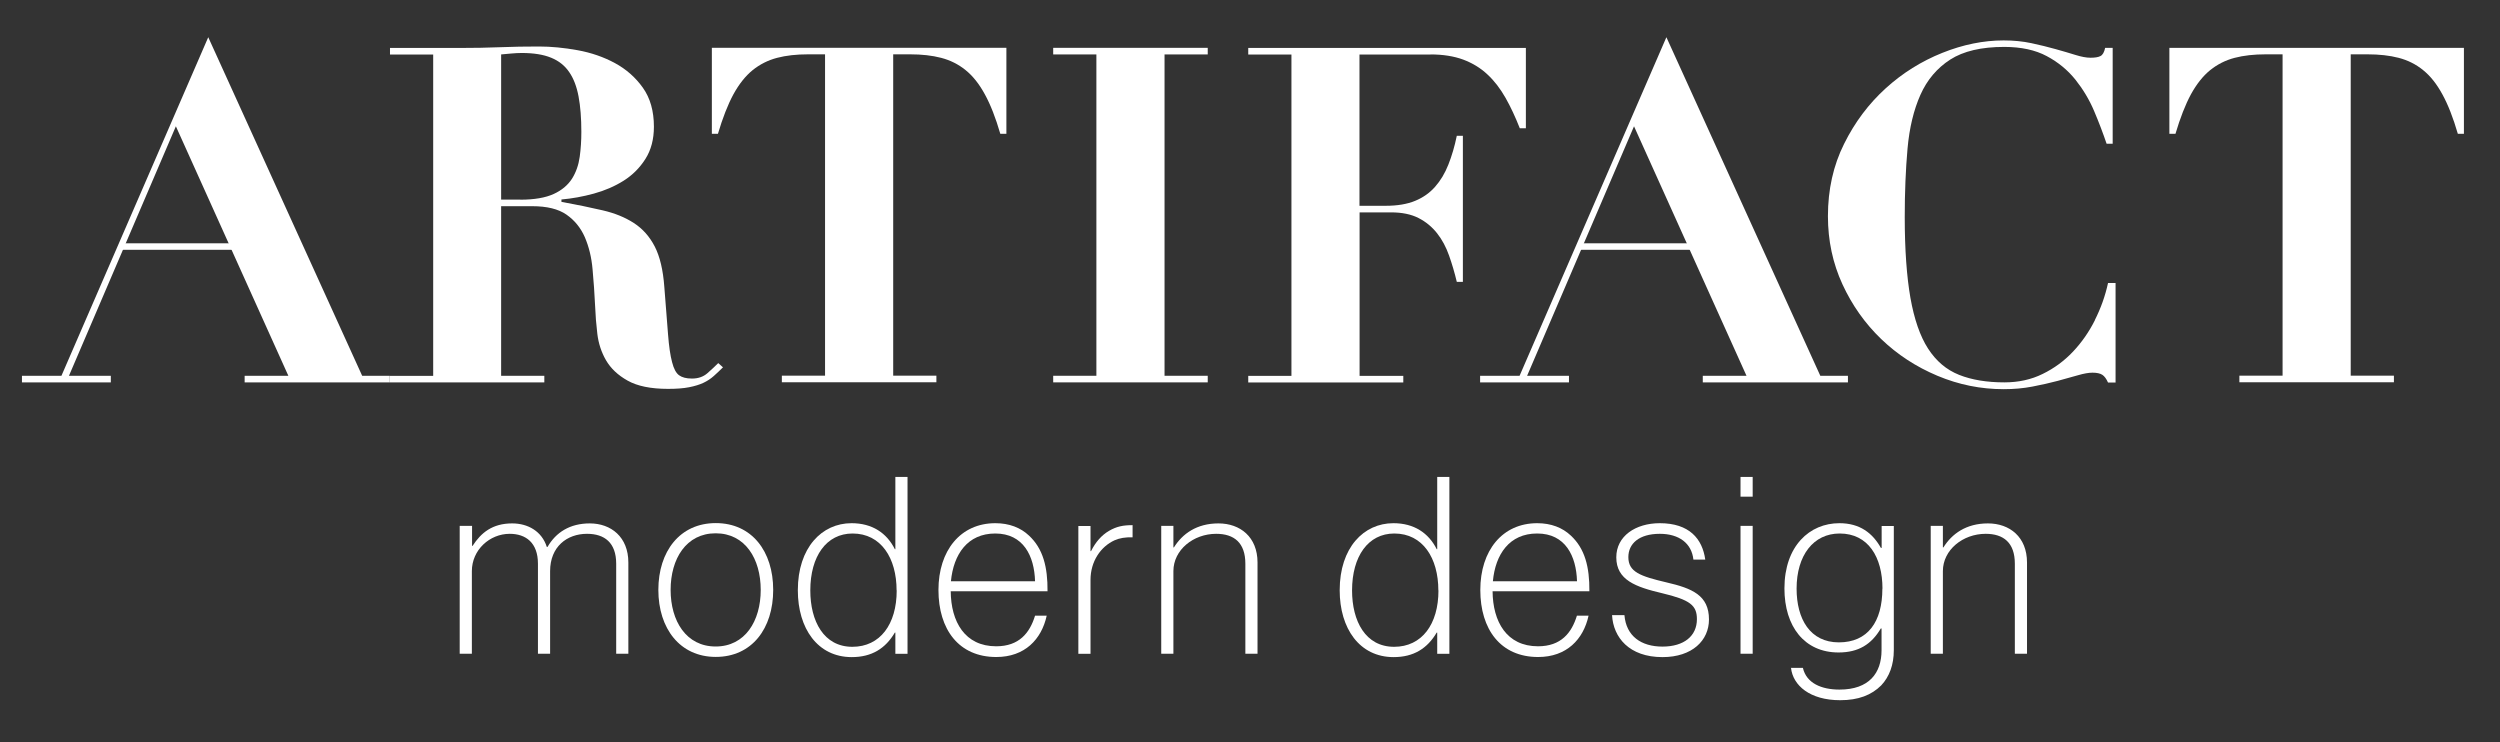 <svg viewBox="0 0 242.5 72" xmlns="http://www.w3.org/2000/svg" data-name="Layer 1" id="Layer_1">
  <rect x="0" y="0" width="242.5" height="72" fill="#333333" stroke="none"/>
  <defs>
    <style>
      .cls-1 {
        fill: #fff;
      }
    </style>
  </defs>
  <g>
    <path d="M44.61,51.01h1.18s0,1.94,0,1.94h.05c.82-1.27,1.92-2.18,3.84-2.18,1.54,0,2.88.77,3.36,2.28h.07c.82-1.42,2.18-2.28,4.1-2.28,2.06,0,3.74,1.32,3.74,3.79v8.85s-1.18,0-1.18,0v-8.73c0-2.04-1.13-2.9-2.83-2.9-1.94,0-3.58,1.25-3.58,3.62v8.01s-1.18,0-1.18,0v-8.73c0-2.04-1.18-2.9-2.74-2.9-1.94,0-3.67,1.56-3.67,3.62v8.01s-1.18,0-1.18,0v-12.4Z" class="cls-1"></path>
    <path d="M63.86,57.22c0-3.74,2.09-6.48,5.57-6.48,3.5,0,5.57,2.74,5.57,6.48,0,3.74-2.06,6.5-5.57,6.5-3.48,0-5.57-2.76-5.57-6.5ZM73.79,57.22c0-3.02-1.51-5.49-4.37-5.49-2.86,0-4.37,2.47-4.37,5.49s1.51,5.49,4.37,5.49c2.85,0,4.37-2.47,4.37-5.49Z" class="cls-1"></path>
    <path d="M77.39,57.25c0-4.13,2.33-6.5,5.21-6.5,1.99,0,3.41.94,4.2,2.52h.05v-7.01s1.18,0,1.18,0v17.16s-1.18,0-1.18,0v-2.06h-.05c-.91,1.54-2.23,2.38-4.18,2.38-3.31,0-5.23-2.78-5.23-6.48ZM86.97,57.27c0-3.14-1.51-5.52-4.27-5.52-2.54,0-4.1,2.21-4.1,5.52,0,2.98,1.3,5.47,4.08,5.47,2.69,0,4.3-2.18,4.3-5.47Z" class="cls-1"></path>
    <path d="M92.22,57.34c.02,2.97,1.37,5.35,4.41,5.35,2.23,0,3.26-1.3,3.77-2.97h1.13c-.5,2.3-2.13,4.01-4.89,4.01-3.65,0-5.61-2.69-5.61-6.5,0-3.82,2.13-6.48,5.52-6.48,1.34,0,2.45.43,3.26,1.2,1.37,1.27,1.82,3.05,1.8,5.4h-9.38ZM96.54,51.75c-2.69,0-4.05,2.02-4.3,4.63h8.16c-.07-2.45-1.13-4.63-3.86-4.63Z" class="cls-1"></path>
    <path d="M105.78,53.46h.05c.43-.86,1.01-1.54,1.75-1.97.74-.43,1.37-.55,2.28-.55v1.18c-.7-.02-1.25.07-1.75.29-1.32.6-2.33,2.02-2.33,3.84v7.17s-1.18,0-1.18,0v-12.4s1.18,0,1.18,0v2.45Z" class="cls-1"></path>
    <path d="M113.82,53.1h.05c.82-1.32,2.21-2.33,4.32-2.33,2.11,0,3.79,1.32,3.79,3.79v8.85s-1.18,0-1.18,0v-8.73c0-2.04-1.1-2.9-2.83-2.9-2.21,0-4.15,1.56-4.15,3.62v8.01s-1.18,0-1.18,0v-12.4s1.18,0,1.18,0v2.09Z" class="cls-1"></path>
    <path d="M129.95,57.25c0-4.13,2.33-6.5,5.21-6.5,1.99,0,3.41.94,4.2,2.52h.05v-7.01s1.18,0,1.18,0v17.16s-1.18,0-1.18,0v-2.06h-.05c-.91,1.54-2.23,2.38-4.18,2.38-3.31,0-5.23-2.78-5.23-6.48ZM139.52,57.27c0-3.14-1.51-5.52-4.27-5.52-2.54,0-4.1,2.21-4.1,5.52,0,2.98,1.3,5.47,4.08,5.47,2.69,0,4.3-2.18,4.3-5.47Z" class="cls-1"></path>
    <path d="M144.78,57.34c.02,2.97,1.37,5.35,4.41,5.35,2.23,0,3.26-1.3,3.77-2.97h1.13c-.5,2.3-2.13,4.01-4.89,4.01-3.65,0-5.61-2.69-5.61-6.5,0-3.82,2.13-6.48,5.52-6.48,1.34,0,2.45.43,3.26,1.2,1.37,1.27,1.82,3.05,1.8,5.4h-9.38ZM149.1,51.75c-2.69,0-4.05,2.02-4.29,4.63h8.16c-.07-2.45-1.13-4.63-3.86-4.63Z" class="cls-1"></path>
    <path d="M156.37,59.67h1.2c.17,2.04,1.63,3.05,3.69,3.05,2.09,0,3.34-1.03,3.34-2.66,0-1.34-.65-1.87-3.38-2.52-2.54-.6-4.44-1.27-4.44-3.48,0-2.06,1.87-3.31,4.22-3.31,2.86,0,4.13,1.51,4.41,3.53h-1.15c-.17-1.58-1.39-2.5-3.26-2.5-2.02,0-3.05.96-3.05,2.26,0,1.44,1.15,1.85,3.69,2.45,2.5.58,4.13,1.25,4.13,3.6,0,2.02-1.61,3.65-4.51,3.65-3.24,0-4.77-1.92-4.89-4.06Z" class="cls-1"></path>
    <path d="M168.83,46.26h1.18s0,1.92,0,1.92h-1.18s0-1.92,0-1.92ZM168.83,51.01h1.18s0,12.4,0,12.4h-1.18s0-12.4,0-12.4Z" class="cls-1"></path>
    <path d="M173.7,64.78h1.18c.34,1.49,1.8,2.11,3.55,2.11,2.88,0,4.08-1.61,4.08-3.82v-2.11h-.07c-.91,1.54-2.16,2.33-4.1,2.33-3.31,0-5.25-2.52-5.25-6.21,0-4.13,2.45-6.33,5.33-6.33,1.99,0,3.22.96,4.03,2.4h.07v-2.13s1.18,0,1.18,0v12.05c0,1.42-.43,2.57-1.22,3.41-.94.94-2.21,1.44-3.98,1.44-2.95,0-4.58-1.44-4.77-3.12ZM182.6,57.1c0-3.07-1.39-5.35-4.15-5.35-2.54,0-4.18,2.11-4.18,5.35,0,2.93,1.3,5.21,4.1,5.21s4.22-1.99,4.22-5.21Z" class="cls-1"></path>
    <path d="M188.46,53.1h.05c.82-1.32,2.21-2.33,4.32-2.33,2.11,0,3.79,1.32,3.79,3.79v8.85s-1.18,0-1.18,0v-8.73c0-2.04-1.1-2.9-2.83-2.9-2.21,0-4.15,1.56-4.15,3.62v8.01s-1.18,0-1.18,0v-12.4s1.18,0,1.18,0v2.09Z" class="cls-1"></path>
  </g>
  <g>
    <path d="M37.81,37.09h.61s14.38,0,14.38,0v-.64s-4.19,0-4.19,0v-16.45s3.01,0,3.01,0c1.43,0,2.54.27,3.33.82.79.55,1.38,1.28,1.78,2.19.39.91.65,1.95.75,3.12.11,1.17.19,2.38.25,3.62.03.82.1,1.69.21,2.62.11.93.39,1.79.84,2.57.46.79,1.15,1.45,2.1,1.98.94.53,2.25.8,3.92.8.82,0,1.5-.05,2.05-.16.55-.11,1.01-.25,1.39-.43.38-.18.71-.4,1-.66.29-.26.59-.54.89-.84l-.46-.41c-.3.3-.65.63-1.05.98-.4.35-.9.52-1.5.52-.55,0-.96-.11-1.25-.32-.29-.21-.52-.64-.68-1.28-.17-.64-.3-1.53-.39-2.69-.09-1.15-.21-2.69-.36-4.6-.12-1.64-.43-2.95-.93-3.92-.5-.97-1.18-1.73-2.03-2.28-.85-.55-1.86-.96-3.03-1.23-1.17-.27-2.5-.55-3.99-.82v-.23c1.03-.09,2.08-.28,3.14-.57,1.06-.29,2.03-.71,2.89-1.25.87-.55,1.57-1.25,2.12-2.12.55-.87.82-1.91.82-3.12,0-1.52-.36-2.78-1.07-3.78-.71-1-1.62-1.8-2.71-2.39-1.09-.59-2.3-1.01-3.62-1.25s-2.57-.36-3.76-.36c-1.28,0-2.54.02-3.78.07-1.25.05-2.51.07-3.78.07h-6.88s0,.64,0,.64h4.19s0,31.17,0,31.17h-3.58s-.61,0-.61,0M50.48,19.36h-1.87s0-14.08,0-14.08c.33-.03.67-.06,1-.09.33-.03.67-.05,1-.05,1.15,0,2.1.15,2.85.46.74.3,1.33.77,1.75,1.39.43.62.73,1.41.91,2.37.18.96.27,2.1.27,3.44,0,.82-.05,1.63-.16,2.42-.11.79-.36,1.5-.75,2.12-.4.62-.99,1.12-1.78,1.48-.79.36-1.87.55-3.24.55Z" class="cls-1"></path>
    <path d="M69.05,12.98h.59c.46-1.55.96-2.83,1.5-3.83.55-1,1.17-1.78,1.87-2.35.7-.56,1.49-.96,2.37-1.19.88-.23,1.88-.34,3.01-.34h1.64s0,31.17,0,31.17h-4.19s0,.64,0,.64h14.99s0-.64,0-.64h-4.19s0-31.17,0-31.17h1.64c1.12,0,2.13.11,3.01.34.88.23,1.67.62,2.37,1.19.7.56,1.32,1.34,1.87,2.35.55,1,1.05,2.28,1.5,3.83h.59s0-8.34,0-8.34h-28.57s0,8.34,0,8.34Z" class="cls-1"></path>
    <polygon points="102.16 5.28 106.35 5.28 106.35 36.45 102.16 36.45 102.16 37.09 117.15 37.09 117.15 36.45 112.96 36.45 112.96 5.28 117.15 5.28 117.15 4.64 102.16 4.64 102.16 5.28" class="cls-1"></polygon>
    <path d="M138.76,5.28c1.21,0,2.27.17,3.17.5.9.34,1.68.81,2.35,1.44.67.62,1.25,1.38,1.75,2.26.5.88.96,1.87,1.39,2.96h.59s0-7.79,0-7.79h-26.93s0,.64,0,.64h4.19s0,31.17,0,31.17h-4.19s0,.64,0,.64h15.04s0-.64,0-.64h-4.24s0-15.86,0-15.86h3.05c1.06,0,1.95.18,2.67.55.71.36,1.31.86,1.8,1.48.49.62.87,1.34,1.16,2.16.29.82.54,1.67.75,2.55h.59s0-14.17,0-14.17h-.59c-.21,1.03-.49,1.97-.82,2.8-.33.84-.76,1.55-1.28,2.14s-1.16,1.05-1.94,1.37-1.72.48-2.85.48h-2.55s0-14.67,0-14.67h6.88Z" class="cls-1"></path>
    <path d="M203.22,31.03c-.58,1.16-1.29,2.18-2.14,3.08-.85.9-1.83,1.62-2.94,2.16-1.11.55-2.35.82-3.71.82-1.7,0-3.17-.24-4.4-.73-1.23-.49-2.23-1.34-3.01-2.55-.78-1.21-1.34-2.85-1.71-4.92-.36-2.07-.55-4.68-.55-7.84,0-2.4.09-4.61.27-6.63s.6-3.76,1.25-5.22c.65-1.46,1.62-2.6,2.89-3.42,1.28-.82,3.02-1.23,5.24-1.23,1.64,0,3.02.3,4.12.89,1.11.59,2.03,1.35,2.78,2.28.74.93,1.35,1.94,1.82,3.05.47,1.11.87,2.17,1.21,3.17h.59s0-9.3,0-9.3h-.73c-.09.43-.24.69-.46.8-.21.11-.53.16-.96.16-.4,0-.88-.09-1.46-.27-.58-.18-1.22-.37-1.94-.57-.71-.2-1.49-.39-2.32-.57-.84-.18-1.74-.27-2.71-.27-1.94,0-3.93.4-5.95,1.21-2.02.81-3.85,1.95-5.49,3.44-1.64,1.49-2.99,3.28-4.03,5.38-1.05,2.1-1.57,4.44-1.57,7.02,0,2.37.47,4.57,1.41,6.61.94,2.04,2.2,3.81,3.76,5.31,1.56,1.5,3.38,2.69,5.45,3.56,2.07.87,4.21,1.3,6.43,1.3.97,0,1.9-.08,2.78-.25.88-.17,1.69-.35,2.44-.55.74-.2,1.4-.38,1.98-.55.58-.17,1.05-.25,1.41-.25.43,0,.74.07.96.21.21.14.39.39.55.75h.73s0-9.66,0-9.66h-.73c-.27,1.25-.7,2.45-1.28,3.6Z" class="cls-1"></path>
    <path d="M210.43,4.64v8.34s.59,0,.59,0c.46-1.55.96-2.83,1.5-3.83.55-1,1.17-1.78,1.87-2.35.7-.56,1.49-.96,2.37-1.19.88-.23,1.88-.34,3.01-.34h1.64s0,31.17,0,31.17h-4.19s0,.64,0,.64h14.99s0-.64,0-.64h-4.19s0-31.17,0-31.17h1.64c1.12,0,2.13.11,3.01.34.88.23,1.67.62,2.37,1.19.7.56,1.32,1.34,1.87,2.35.55,1,1.05,2.28,1.5,3.83h.59s0-8.34,0-8.34h-28.57Z" class="cls-1"></path>
    <rect height=".63" width="12.72" y="23.6" x="153.06" class="cls-1"></rect>
    <polygon points="165.17 37.09 179.25 37.09 179.25 36.45 176.57 36.45 161.64 3.61 147.4 36.45 143.57 36.45 143.57 37.09 152.19 37.09 152.19 36.45 148.13 36.45 158.5 12.25 169.41 36.45 165.17 36.45 165.17 37.09" class="cls-1"></polygon>
    <rect height=".63" width="12.72" y="23.6" x="11.63" class="cls-1"></rect>
    <polygon points="23.73 37.09 37.81 37.09 37.81 36.45 35.13 36.45 20.2 3.61 5.96 36.45 2.13 36.45 2.13 37.09 10.75 37.09 10.75 36.45 6.69 36.45 17.06 12.25 27.97 36.45 23.73 36.45 23.73 37.09" class="cls-1"></polygon>
  </g>
</svg>
